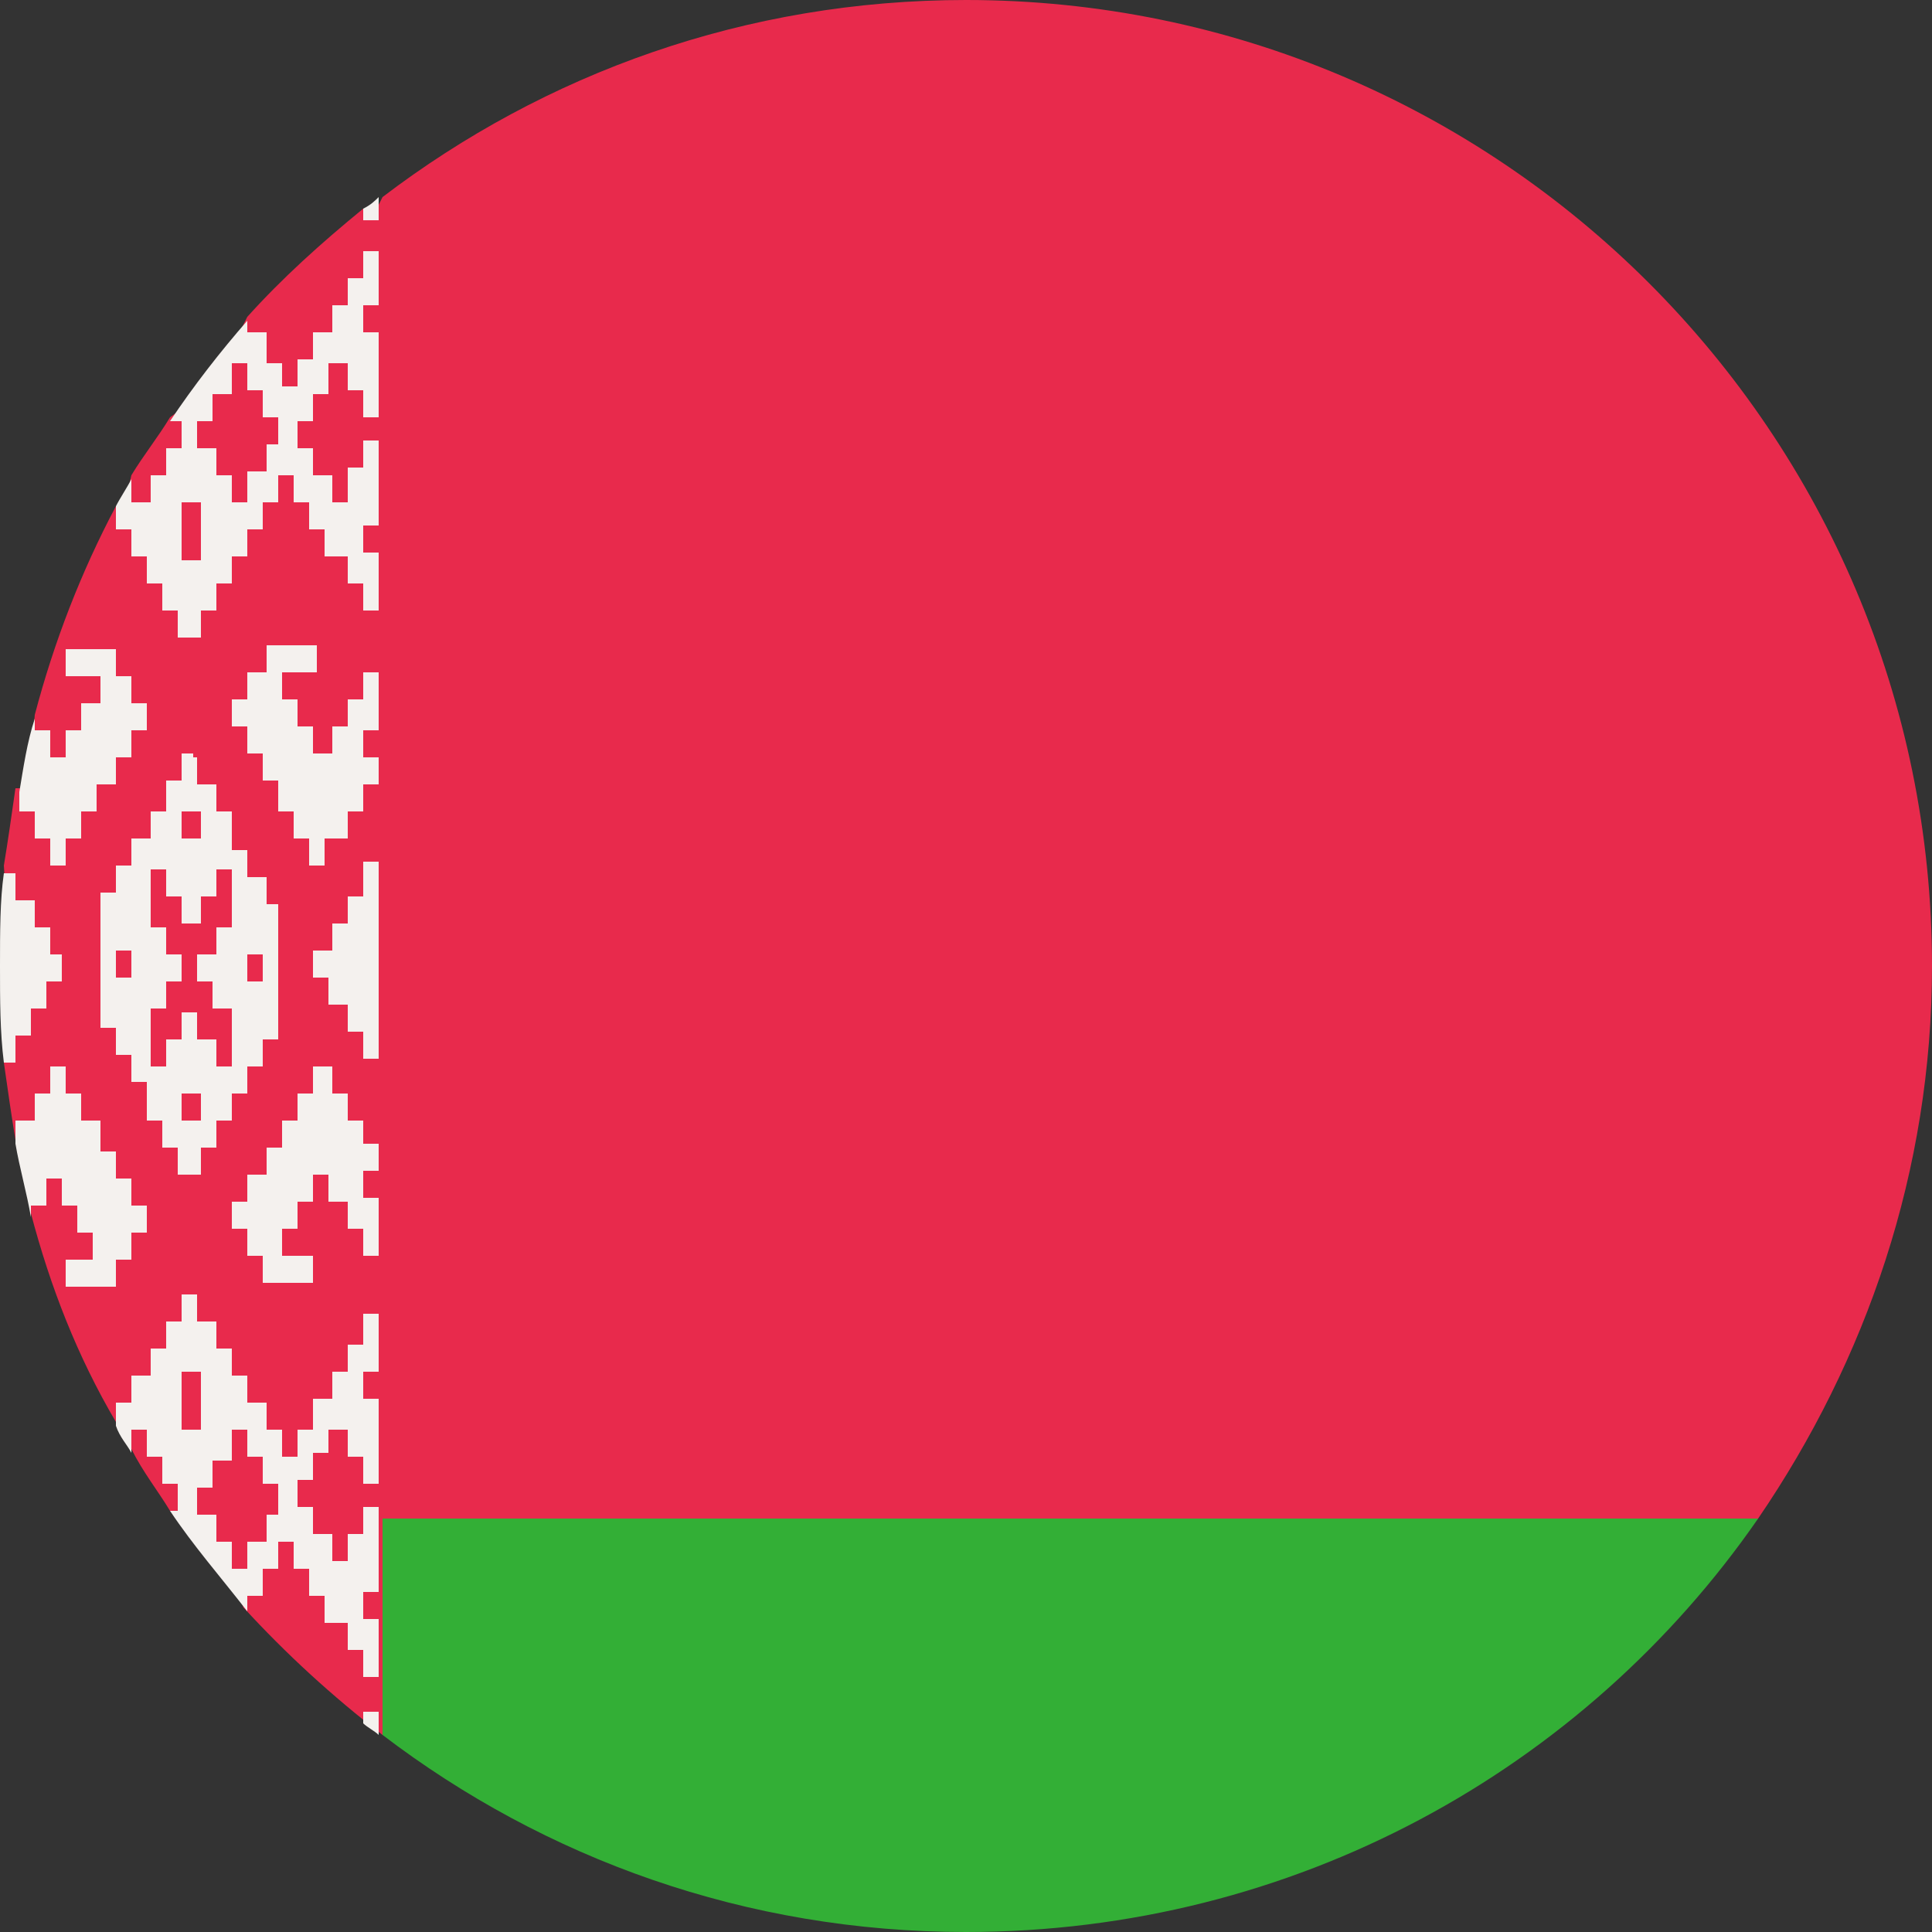 <svg width="50" height="50" viewBox="0 0 50 50" fill="none" xmlns="http://www.w3.org/2000/svg">
<rect x="0" y="0" width="50" height="50" fill="#333333" stroke="none"/>
<g id="Group 3431">
<g id="Group">
<path id="Vector" d="M9.7 5.5L9.4 5.4C8.3 6.3 7.3 7.2 6.4 8.2L5.5 10L4.4 10.8C4.1 11.3 3.7 11.8 3.4 12.3L3.2 13.2L3 13.1C2.1 14.8 1.4 16.6 0.9 18.5C0.8 19.5 1.1 20.4 1.1 20.4H0.4C0.3 21.1 0.2 21.8 0.1 22.4L0.2 24L0.3 26L0.1 27.5C0.2 28.2 0.3 28.9 0.4 29.5L0.8 30.2V31.4C1.3 33.3 2 35.1 3 36.8H3.2L3.4 37.5C3.7 38.1 4.1 38.6 4.4 39.1L5 39.5L6 40.8L6.3 41.6C7.4 42.8 8.6 43.9 9.9 44.9L14.4 43.9L36 42.3L45.5 39.3C48.3 35.2 50 30.3 50 25C50 11.2 38.8 0 25 0C19.3 0 14.1 1.9 9.9 5.1L9.7 5.5Z" fill="#E82A4C"/>
<path id="Vector_2" d="M9.9 39.3V44.9C14.1 48.1 19.3 50 25 50C33.5 50 41 45.8 45.5 39.3H9.9Z" fill="#33AF36"/>
<path id="Vector_3" d="M0.9 21.7H1.3V22.4H1.7V21.7H2.1V21H2.5V20.3H3V19.6H3.4V18.9H3.8V18.2H3.4V17.5H3V16.8H1.7V17.5H2.6V18.2H2.1V18.9H1.7V19.6H1.3V18.9H0.9V18.6C0.7 19.2 0.6 19.9 0.5 20.5V21H0.9V21.7ZM9.4 34.8H9V35.5H8.6V36.2H8.1V37H7.7V37.7H7.3V37H6.9V36.3H6.4V35.6H6V34.9H5.6V34.2H5.1V33.5H5H4.9H4.7V34.2H4.3V34.9H3.9V35.6H3.4V36.3H3V36.9C3.1 37.2 3.3 37.4 3.4 37.6V37H3.8V37.7H4.2V38.4H4.6V39.1H4.4C5 40 5.7 40.8 6.4 41.7V41.3H6.8V40.6H7.2V39.9H7.6V40.6H8V41.3H8.4V42H9V42.7H9.4V43.4H9.8V41.9H9.4V41.2H9.8V39H9.4V39.7H9V40.4H8.6V39.7H8.1V39H7.7V38.3H8.1V37.6H8.5V37H9V37.7H9.4V38.4H9.8V36.2H9.4V35.5H9.8V34H9.4V34.8ZM4.9 37H4.7V35.5H4.9H5H5.2V37H4.9ZM7.3 39.2H6.9V39.9H6.4V40.6H6V39.9H5.6V39.2H5.1V38.5H5.5V37.8H6V37H6.4V37.7H6.8V38.4H7.2V39.2H7.3ZM1.7 32.6V33.3H3V32.6H3.4V31.9H3.8V31.2H3.4V30.5H3V29.8H2.6V29H2.1V28.3H1.7V27.6H1.3V28.3H0.9V29H0.4V29.6C0.5 30.2 0.7 30.9 0.8 31.5V31.2H1.2V30.5H1.6V31.2H2V31.9H2.4V32.6H1.7ZM0.4 26.8H0.8V26.1H1.2V25.4H1.6V25.1V25V24.7H1.3V24H0.9V23.3H0.4V22.6H0.1C0 23.3 0 24.1 0 25C0 25.9 0 26.7 0.1 27.5H0.4V26.8ZM9.4 5.4V5.7H9.8V5.1C9.7 5.2 9.6 5.3 9.4 5.4ZM9.4 44.6C9.5 44.7 9.7 44.8 9.8 44.9V44.3H9.4V44.6ZM9.4 18.1H9V18.8H8.6V19.5H8.1V18.8H7.7V18.1H7.3V17.4H8.2V16.7H6.9V17.4H6.4V18.1H6V18.8H6.4V19.5H6.8V20.2H7.2V21H7.6V21.7H8V22.4H8.4V21.7H9V21H9.4V20.3H9.8V19.6H9.4V18.9H9.8V17.4H9.4V18.1ZM5 19.5H4.7V20.2H4.3V21H3.9V21.7H3.4V22.4H3V23.1H2.6V24.8V24.9V26.6H3V27.3H3.4V28H3.8V29H4.2V29.7H4.6V30.4H4.8H5H5.2V29.7H5.6V29H6V28.3H6.4V27.6H6.8V26.9H7.2V25.2V25.1V23.4H6.9V22.7H6.4V22H6V21H5.6V20.3H5.1V19.6H5V19.5ZM3.4 24.9V25V25.3H3V25V24.9V24.6H3.4V24.9ZM6.4 25.1V25V24.7H6.8V25V25.1V25.4H6.4V25.1ZM4.7 21H4.9H5H5.2V21.7H5H4.9H4.7V21ZM5.1 29H5H4.9H4.7V28.3H4.9H5H5.2V29H5.1ZM5.6 23.2V22.5H6V24H5.6V24.7H5.1V25V25.1V25.4H5.5V26.1H6V27.6H5.6V26.9H5.1V26.2H5H4.9H4.7V26.9H4.3V27.6H3.9V26.1H4.3V25.4H4.7V25.1V25V24.7H4.3V24H3.9V22.5H4.3V23.2H4.7V23.9H4.9H5H5.2V23.2H5.6ZM9.4 29H9V28.3H8.6V27.6H8.1V28.3H7.7V29H7.3V29.7H6.9V30.4H6.4V31.1H6V31.8H6.4V32.5H6.8V33.2H8.1V32.5H7.3V31.8H7.7V31.1H8.1V30.4H8.5V31.1H9V31.8H9.4V32.5H9.8V31H9.4V30.3H9.8V29.6H9.4V29ZM9.4 23.2H9V23.9H8.6V24.6H8.1V24.9V25V25.3H8.5V26H9V26.7H9.4V27.4H9.8V22.3H9.4V23.2ZM9.4 7.2H9V7.9H8.6V8.6H8.1V9.3H7.7V10H7.3V9.4H6.9V8.6H6.4V8.3C5.7 9.1 5 10 4.4 10.9H4.7V11.6H4.3V12.3H3.9V13H3.4V12.4C3.3 12.6 3.1 12.9 3 13.1V13.7H3.4V14.4H3.8V15.1H4.2V15.8H4.6V16.5H4.8H5H5.2V15.8H5.6V15.1H6V14.4H6.4V13.7H6.8V13H7.2V12.3H7.6V13H8V13.7H8.4V14.4H9V15.1H9.4V15.8H9.8V14.3H9.4V13.6H9.8V11.4H9.4V12.1H9V13H8.6V12.3H8.1V11.6H7.7V10.9H8.1V10.2H8.5V9.4H9V10.1H9.4V10.8H9.8V8.6H9.4V7.9H9.8V6.5H9.4V7.2ZM5.1 14.5H5H4.9H4.7V13H4.9H5H5.2V14.5H5.1ZM7.3 11.5H6.9V12.2H6.4V13H6V12.3H5.6V11.6H5.1V10.9H5.5V10.2H6V9.4H6.4V10.1H6.8V10.8H7.2V11.5H7.3Z" fill="#F4F1EE"/>
</g>
</g>
</svg>
